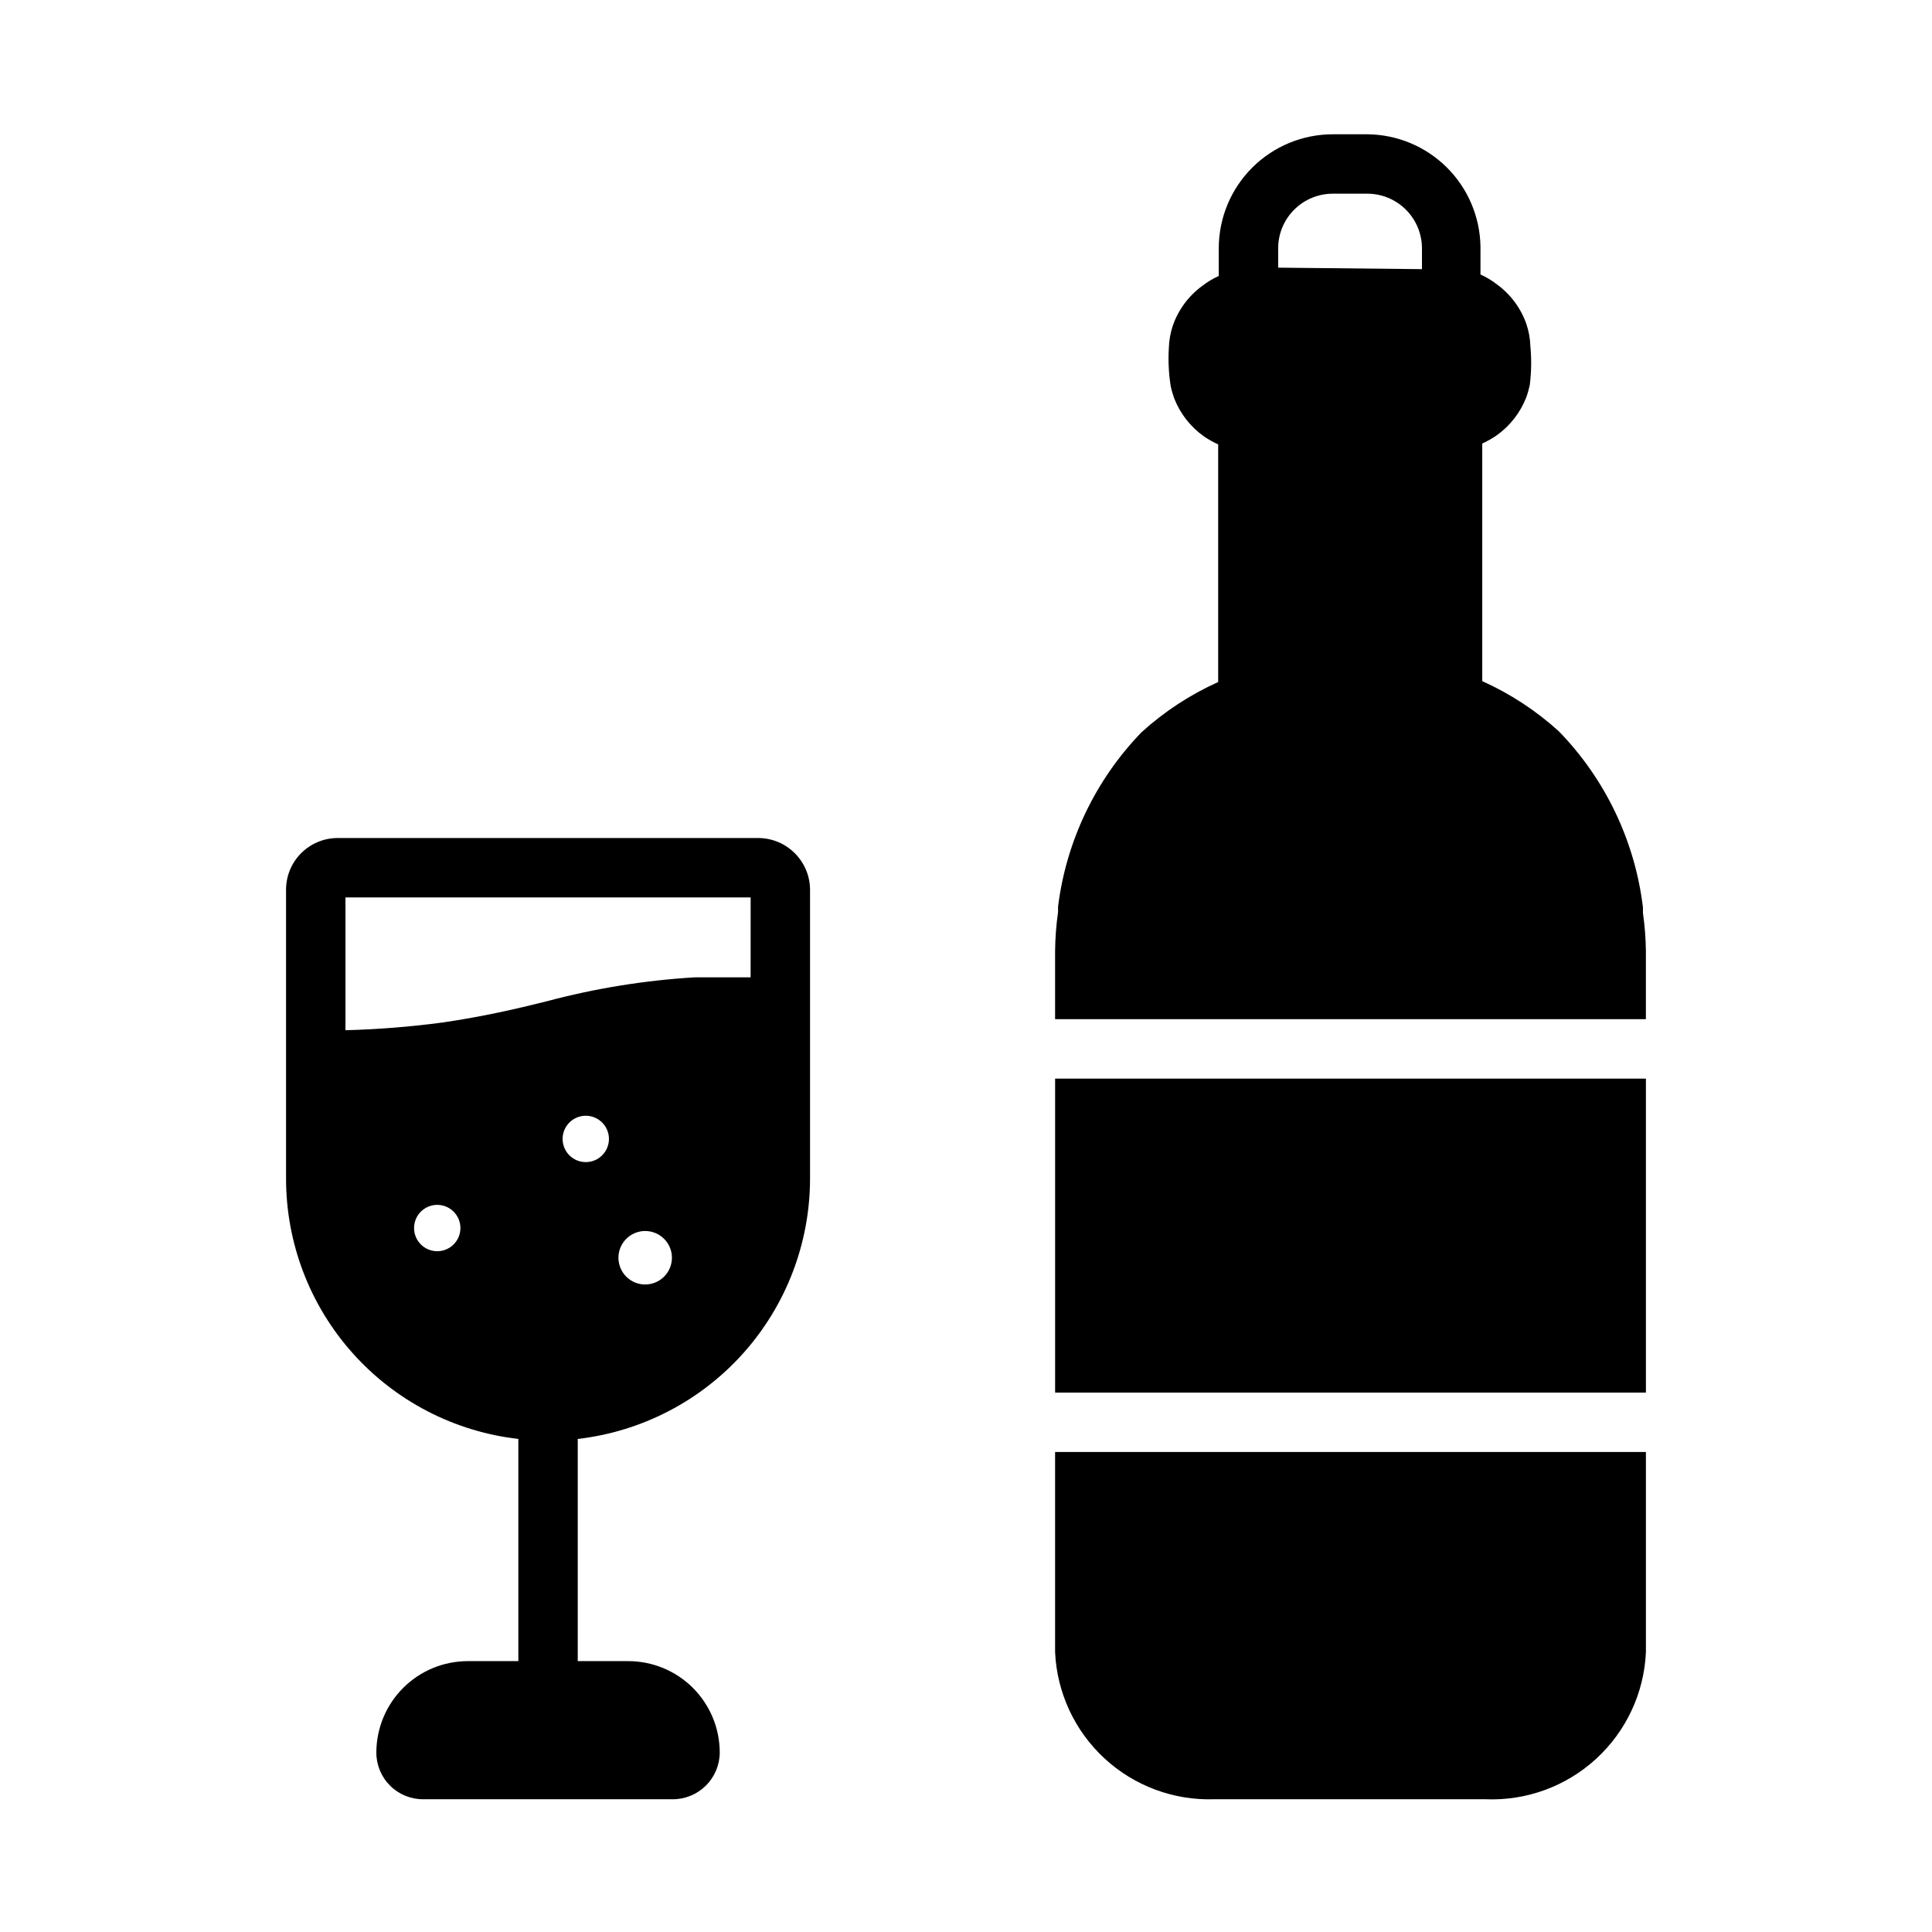 <?xml version="1.0" encoding="UTF-8"?>
<!-- Uploaded to: SVG Repo, www.svgrepo.com, Generator: SVG Repo Mixer Tools -->
<svg fill="#000000" width="800px" height="800px" version="1.1" viewBox="144 144 512 512" xmlns="http://www.w3.org/2000/svg">
 <path d="m579.4 385.91v-1.418 0.004c-2.113-17.582-9.941-33.98-22.277-46.684-6.031-5.473-12.883-9.965-20.312-13.305v-62.977 0.004c1.32-0.598 2.586-1.309 3.781-2.129 3.551-2.516 6.289-6.019 7.871-10.074 0.395-1.078 0.707-2.184 0.945-3.305 0.43-3.422 0.48-6.883 0.156-10.312-0.066-1.957-0.41-3.891-1.023-5.75-1.469-4.266-4.219-7.977-7.871-10.625-1.336-1.035-2.789-1.906-4.328-2.598v-7.398c-0.125-7.894-3.332-15.43-8.938-20.988-5.606-5.562-13.16-8.711-21.059-8.77h-9.129c-8.004 0-15.68 3.172-21.348 8.824-5.668 5.652-8.859 13.32-8.883 21.324v7.402c-1.539 0.691-2.992 1.562-4.328 2.598-3.652 2.648-6.402 6.359-7.871 10.625-0.613 1.859-0.957 3.793-1.023 5.746-0.211 3.394-0.051 6.797 0.473 10.156 0.234 1.125 0.551 2.227 0.941 3.305 1.586 4.059 4.32 7.559 7.875 10.078 1.195 0.816 2.457 1.527 3.777 2.125v62.977c-7.426 3.34-14.281 7.828-20.309 13.305-12.188 12.598-19.953 28.812-22.121 46.207v1.418c-0.492 3.441-0.754 6.914-0.789 10.391v18.027h156.57v-18.027c-0.043-3.398-0.305-6.789-0.785-10.156zm-96.668-170.98v-5.586c0.121-3.773 1.715-7.352 4.434-9.969 2.719-2.617 6.356-4.066 10.129-4.047h8.973c3.844-0.02 7.535 1.488 10.266 4.188 2.731 2.703 4.277 6.379 4.301 10.219v5.59zm81.711 214.91h15.742v83.207h-156.57v-83.207zm0 98.953h15.742v53.059c-0.488 10.797-5.238 20.957-13.203 28.262-7.969 7.305-18.504 11.152-29.305 10.703h-71.871c-10.746 0.363-21.199-3.523-29.098-10.816-7.902-7.297-12.605-17.41-13.098-28.148v-53.059zm-219.55-162.71h-111.39c-7.562 0-13.695 6.133-13.695 13.695v76.598c0.004 17.047 6.281 33.496 17.637 46.211 11.352 12.719 26.984 20.812 43.922 22.746v58.883h-13.461c-6.402 0.023-12.539 2.574-17.066 7.102-4.527 4.527-7.082 10.664-7.102 17.066-0.02 3.293 1.273 6.457 3.594 8.789 2.32 2.336 5.473 3.648 8.766 3.648h66.203c3.301 0 6.465-1.309 8.797-3.644 2.332-2.332 3.641-5.496 3.641-8.793-0.02-6.418-2.582-12.562-7.129-17.094-4.543-4.531-10.699-7.074-17.117-7.074h-13.383v-58.883c16.934-1.949 32.555-10.051 43.906-22.762 11.348-12.715 17.633-29.152 17.656-46.195v-76.598c-0.043-7.574-6.199-13.695-13.777-13.695zm-91.16 103.36c0.004-2.492 1.508-4.734 3.812-5.68 2.301-0.945 4.949-0.406 6.699 1.367 1.75 1.773 2.254 4.426 1.281 6.719-0.977 2.289-3.238 3.766-5.731 3.734-3.359-0.043-6.062-2.781-6.062-6.141zm39.359-23.617h0.004c0-2.488 1.504-4.734 3.809-5.68 2.305-0.945 4.949-0.406 6.699 1.367s2.258 4.426 1.281 6.719c-0.977 2.293-3.238 3.766-5.731 3.734-3.359-0.043-6.059-2.777-6.059-6.141zm21.805 38.574h0.004c-2.859-0.031-5.418-1.777-6.488-4.43-1.074-2.648-0.449-5.684 1.586-7.691 2.031-2.012 5.07-2.602 7.711-1.5 2.637 1.098 4.356 3.68 4.356 6.535 0 1.895-0.758 3.707-2.106 5.039-1.344 1.332-3.168 2.066-5.059 2.047zm28.023-81.398h-14.801 0.004c-13.301 0.801-26.484 2.938-39.359 6.379-7.871 1.969-16.688 4.016-27.473 5.59-8.539 1.141-17.129 1.824-25.742 2.047v-35.191h107.38z"/>
</svg>